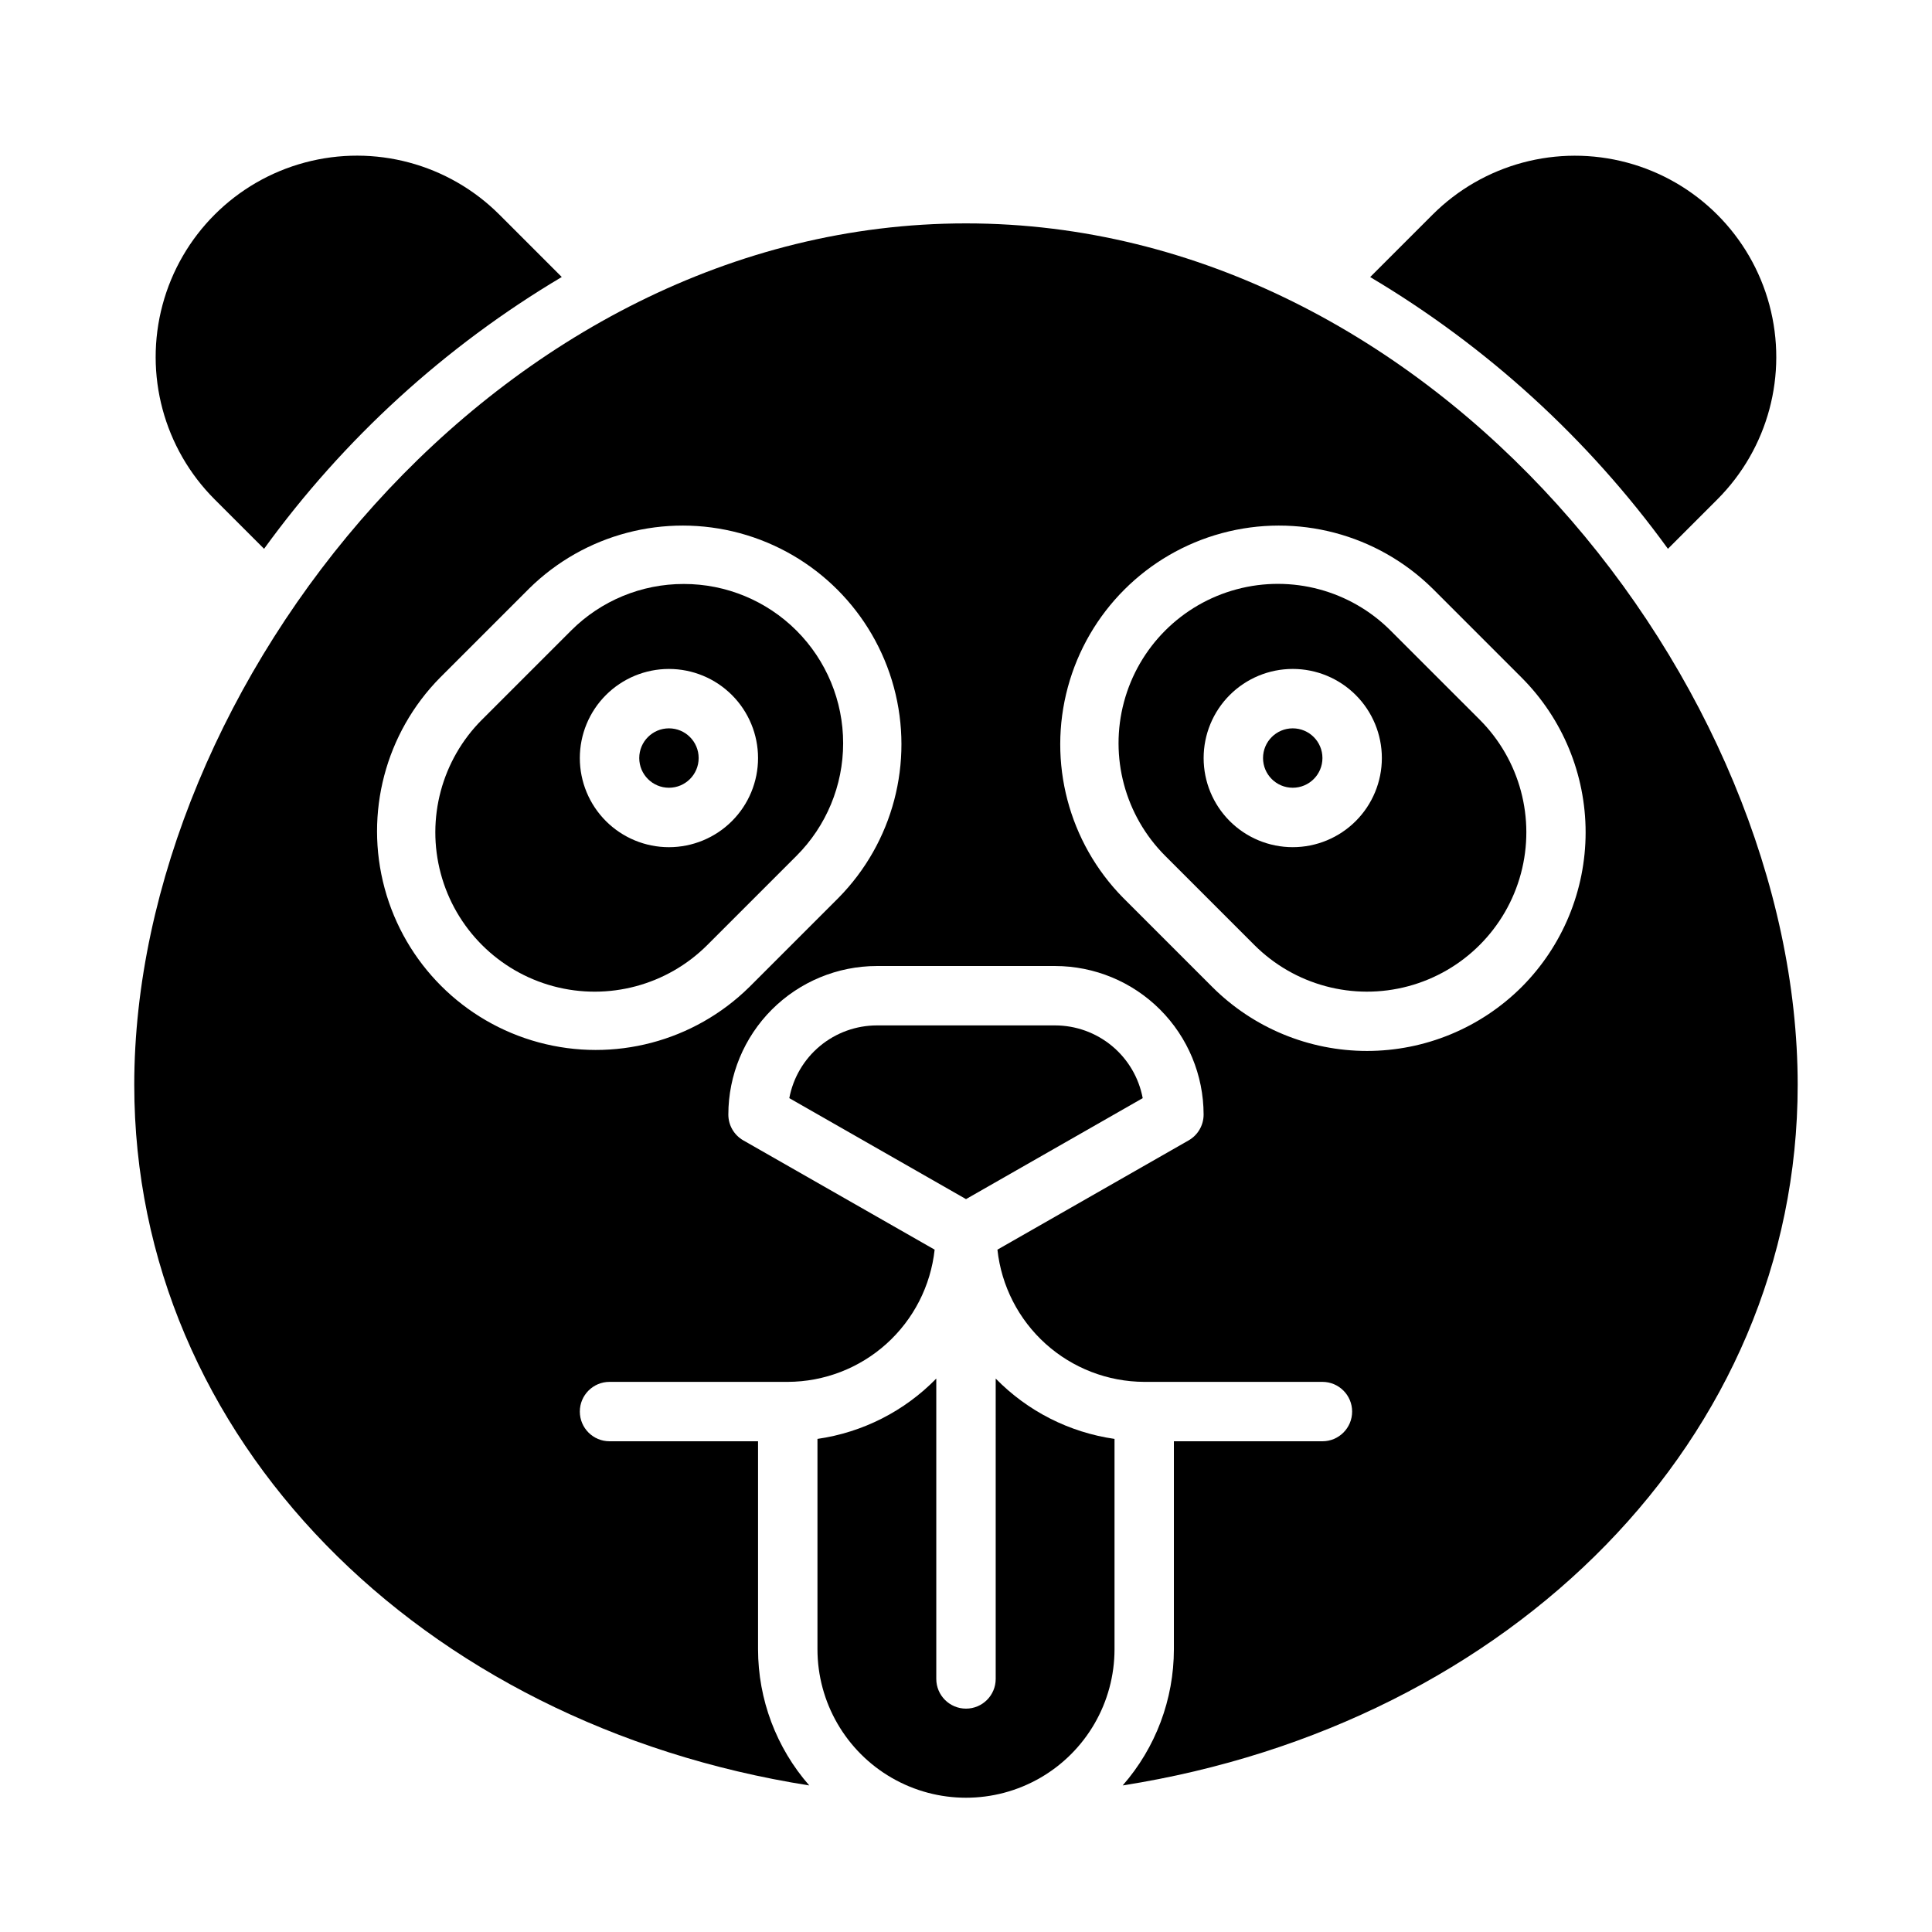<?xml version="1.0" encoding="UTF-8"?>
<!-- Uploaded to: ICON Repo, www.svgrepo.com, Generator: ICON Repo Mixer Tools -->
<svg fill="#000000" width="800px" height="800px" version="1.1" viewBox="144 144 512 512" xmlns="http://www.w3.org/2000/svg">
 <g>
  <path d="m407.87 588.93c0 4.348-3.523 7.875-7.871 7.875s-7.875-3.527-7.875-7.875v-79.594c-8.449 8.652-19.516 14.27-31.488 15.988v55.734c0 14.062 7.504 27.055 19.684 34.086 12.176 7.031 27.18 7.031 39.359 0 12.176-7.031 19.68-20.023 19.68-34.086v-55.734c-11.969-1.719-23.039-7.336-31.488-15.988z"/>
  <path d="m325.21 298.76c-11.199-0.02-21.941 4.422-29.859 12.344l-23.617 23.617v-0.004c-10.668 10.668-14.832 26.215-10.926 40.789 3.902 14.57 15.285 25.953 29.855 29.859 14.574 3.902 30.121-0.262 40.789-10.93l23.617-23.617c7.922-7.914 12.375-18.652 12.375-29.852 0.004-11.203-4.449-21.941-12.371-29.859-7.922-7.914-18.664-12.359-29.863-12.348zm-3.938 69.754c-6.262 0-12.27-2.488-16.699-6.918s-6.914-10.438-6.914-16.699 2.484-12.27 6.914-16.699c4.43-4.43 10.438-6.918 16.699-6.918 6.266 0 12.27 2.488 16.699 6.918 4.43 4.43 6.918 10.438 6.918 16.699s-2.488 12.27-6.918 16.699c-4.43 4.43-10.434 6.918-16.699 6.918z"/>
  <path d="m446.83 435.02c-1.02-5.414-3.894-10.301-8.133-13.82-4.238-3.519-9.57-5.449-15.082-5.457h-47.23c-5.508 0.008-10.844 1.938-15.082 5.457s-7.113 8.406-8.133 13.82l46.832 26.758z"/>
  <path d="m329.15 344.89c0 4.348-3.523 7.871-7.871 7.871s-7.871-3.523-7.871-7.871c0-4.348 3.523-7.871 7.871-7.871s7.871 3.523 7.871 7.871"/>
  <path d="m586.02 289.44 13.082-13.082v-0.004c13.48-13.48 18.746-33.125 13.809-51.539-4.934-18.414-19.316-32.797-37.73-37.73-18.41-4.934-38.059 0.328-51.539 13.809l-16.531 16.531c30.934 18.379 57.789 42.883 78.91 72.016z"/>
  <path d="m213.98 289.44c21.113-29.137 47.961-53.648 78.891-72.031l-16.531-16.531c-13.48-13.48-33.125-18.742-51.539-13.809s-32.797 19.316-37.73 37.73 0.328 38.059 13.809 51.539z"/>
  <path d="m512.51 311.1c-10.664-10.668-26.215-14.836-40.785-10.93-14.574 3.902-25.953 15.285-29.859 29.859-3.906 14.57 0.262 30.117 10.93 40.785l23.617 23.617c10.664 10.668 26.215 14.832 40.785 10.93 14.574-3.906 25.953-15.289 29.859-29.859 3.906-14.574-0.262-30.121-10.93-40.789zm-25.922 57.41c-6.262 0-12.27-2.488-16.699-6.918s-6.914-10.438-6.914-16.699 2.484-12.27 6.914-16.699c4.43-4.43 10.438-6.918 16.699-6.918 6.266 0 12.27 2.488 16.699 6.918 4.43 4.43 6.918 10.438 6.918 16.699s-2.488 12.27-6.918 16.699c-4.43 4.43-10.434 6.918-16.699 6.918z"/>
  <path d="m400 203.2c-124.14 0-220.42 122.71-220.42 228.29 0 93.73 75.809 169.45 178.88 185.67-8.746-9.992-13.566-22.82-13.57-36.102v-55.105h-39.359c-4.348 0-7.871-3.523-7.871-7.871s3.523-7.871 7.871-7.871h47.23c9.664-0.031 18.973-3.621 26.156-10.086 7.18-6.465 11.727-15.348 12.773-24.953l-50.738-28.977c-2.438-1.41-3.941-4.016-3.934-6.832 0.012-10.438 4.164-20.441 11.539-27.82 7.379-7.379 17.387-11.527 27.82-11.539h47.23c10.438 0.012 20.441 4.16 27.82 11.539 7.379 7.379 11.527 17.383 11.543 27.82 0.004 2.816-1.496 5.422-3.938 6.832l-50.703 28.977c1.043 9.602 5.586 18.48 12.758 24.945 7.176 6.461 16.48 10.055 26.137 10.094h47.23c4.348 0 7.875 3.523 7.875 7.871s-3.527 7.871-7.875 7.871h-39.359v55.105c-0.004 13.281-4.824 26.109-13.57 36.102 103.08-16.223 178.88-91.938 178.88-185.67 0-105.57-96.281-228.29-220.41-228.29zm-33.797 178.75-23.617 23.617v-0.004c-14.676 14.473-35.934 20.059-55.832 14.676-19.895-5.383-35.438-20.926-40.82-40.82-5.383-19.898 0.207-41.156 14.676-55.832l23.617-23.617c14.676-14.469 35.934-20.055 55.832-14.676 19.895 5.383 35.438 20.926 40.82 40.82 5.383 19.898-0.207 41.156-14.676 55.836zm181.05 23.617 0.004-0.004c-10.883 10.855-25.621 16.949-40.992 16.949-15.367 0-30.109-6.094-40.988-16.949l-23.617-23.617v0.004c-14.469-14.68-20.055-35.938-14.672-55.836 5.383-19.895 20.922-35.438 40.82-40.82 19.895-5.379 41.152 0.207 55.832 14.676l23.617 23.617c10.855 10.879 16.949 25.621 16.949 40.988 0 15.367-6.094 30.109-16.949 40.988z"/>
  <path d="m494.46 344.89c0 4.348-3.523 7.871-7.871 7.871s-7.871-3.523-7.871-7.871c0-4.348 3.523-7.871 7.871-7.871s7.871 3.523 7.871 7.871"/>
 </g>
</svg>